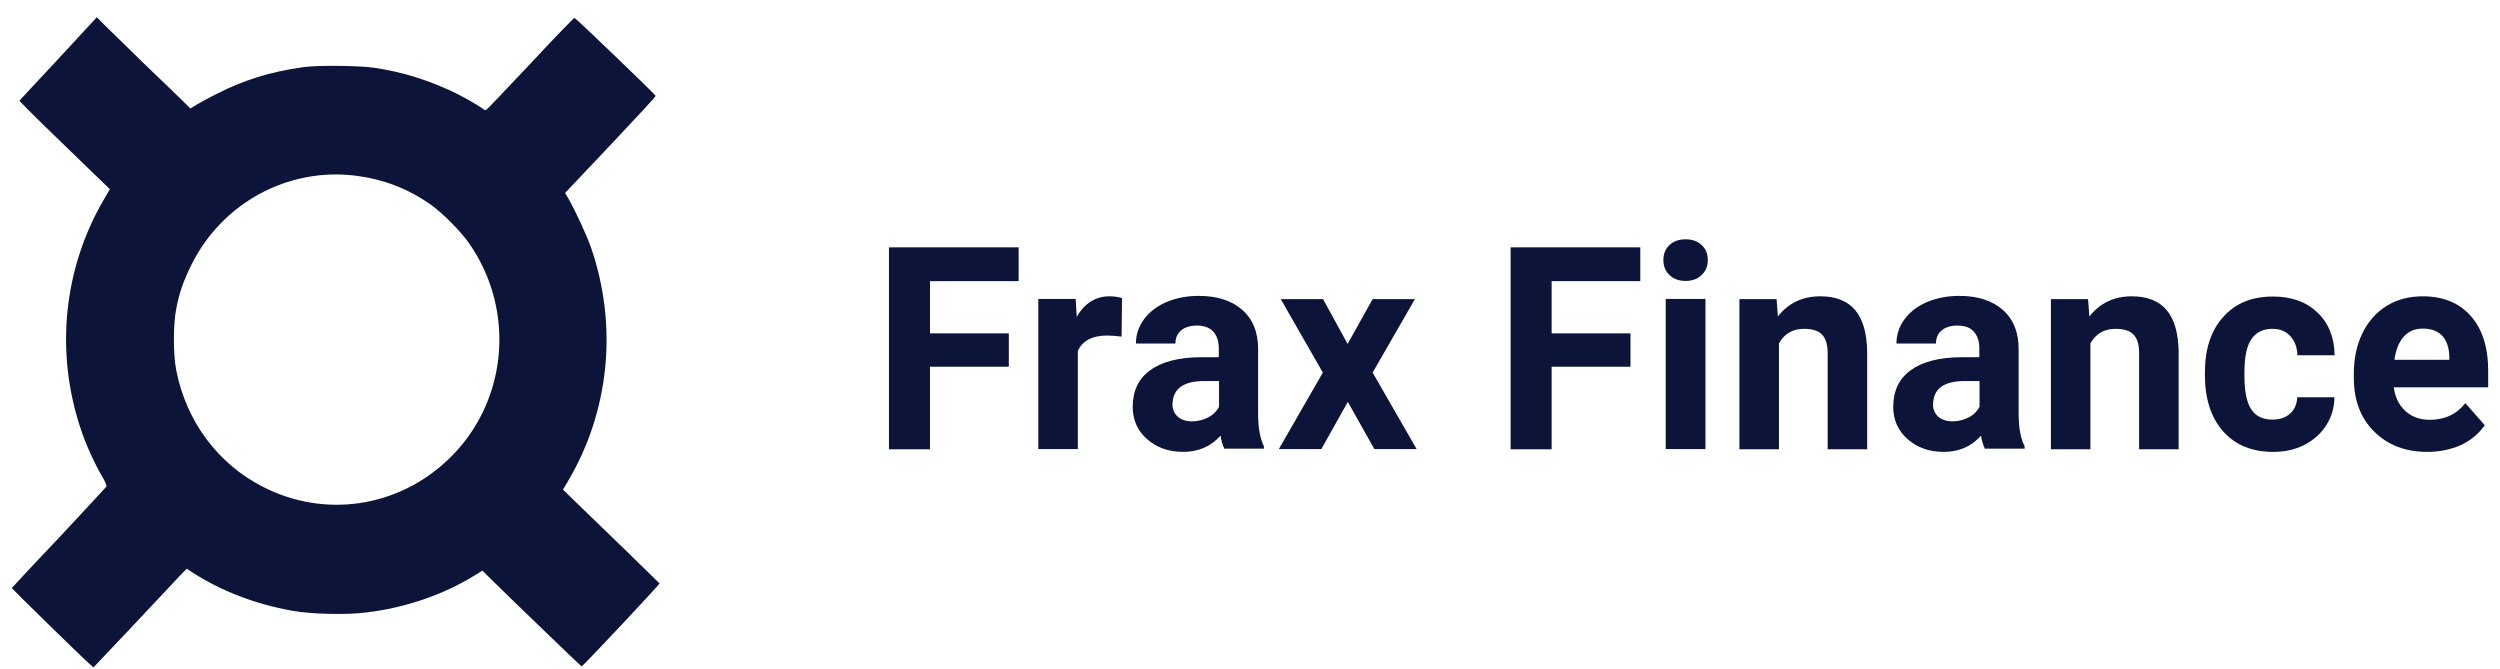 <svg width="142" height="38" viewBox="0 0 142 38" fill="none" xmlns="http://www.w3.org/2000/svg">
<g clip-path="url(#clip0_4470_52860)">
<path d="M57.3 20.83H52.823V25.52H50.493V14.049H57.859V15.969H52.823V18.935H57.3V20.83Z" fill="#0D143A"/>
<path d="M63.707 19.12C63.404 19.083 63.137 19.058 62.894 19.058C62.045 19.058 61.487 19.353 61.22 19.932V25.507H58.975V16.978H61.098L61.159 18C61.608 17.212 62.239 16.83 63.028 16.83C63.27 16.83 63.513 16.867 63.731 16.929L63.707 19.12Z" fill="#0D143A"/>
<path d="M69.556 25.507C69.447 25.298 69.374 25.052 69.326 24.744C68.779 25.36 68.076 25.667 67.202 25.667C66.377 25.667 65.697 25.421 65.151 24.941C64.605 24.461 64.338 23.846 64.338 23.107C64.338 22.209 64.666 21.507 65.333 21.027C65.989 20.547 66.947 20.301 68.197 20.289H69.228V19.796C69.228 19.403 69.131 19.083 68.925 18.849C68.719 18.615 68.415 18.492 67.979 18.492C67.603 18.492 67.299 18.59 67.093 18.763C66.874 18.947 66.765 19.193 66.765 19.513H64.52C64.52 19.021 64.666 18.566 64.969 18.147C65.273 17.729 65.697 17.396 66.243 17.163C66.79 16.929 67.408 16.806 68.088 16.806C69.119 16.806 69.944 17.064 70.551 17.593C71.158 18.123 71.461 18.861 71.461 19.821V23.513C71.461 24.326 71.582 24.929 71.789 25.347V25.483H69.556V25.507ZM67.7 23.932C68.027 23.932 68.331 23.858 68.622 23.71C68.913 23.563 69.107 23.353 69.241 23.107V21.643H68.403C67.275 21.643 66.68 22.036 66.608 22.824L66.595 22.959C66.595 23.243 66.692 23.476 66.887 23.661C67.081 23.833 67.36 23.932 67.7 23.932Z" fill="#0D143A"/>
<path d="M76.545 19.538L77.965 16.99H80.367L77.965 21.163L80.465 25.507H78.062L76.557 22.824L75.053 25.507H72.638L75.138 21.163L72.747 16.99H75.15L76.545 19.538Z" fill="#0D143A"/>
<path d="M92.611 20.83H88.133V25.52H85.803V14.049H93.169V15.969H88.133V18.935H92.611V20.83Z" fill="#0D143A"/>
<path d="M94.48 14.775C94.48 14.43 94.589 14.147 94.819 13.926C95.05 13.704 95.353 13.593 95.741 13.593C96.13 13.593 96.433 13.704 96.664 13.926C96.894 14.147 97.003 14.43 97.003 14.775C97.003 15.12 96.882 15.403 96.651 15.624C96.421 15.846 96.118 15.957 95.741 15.957C95.365 15.957 95.062 15.846 94.831 15.624C94.601 15.415 94.48 15.132 94.48 14.775ZM96.87 25.507H94.613V16.978H96.87V25.507Z" fill="#0D143A"/>
<path d="M100.911 16.99L100.983 17.975C101.578 17.212 102.391 16.83 103.398 16.83C104.284 16.83 104.951 17.101 105.388 17.63C105.825 18.16 106.043 18.96 106.056 20.006V25.52H103.811V20.055C103.811 19.575 103.702 19.218 103.495 19.009C103.289 18.787 102.949 18.677 102.464 18.677C101.833 18.677 101.36 18.947 101.044 19.501V25.52H98.799V16.99H100.911Z" fill="#0D143A"/>
<path d="M112.754 25.507C112.644 25.298 112.572 25.052 112.523 24.744C111.977 25.36 111.273 25.667 110.4 25.667C109.574 25.667 108.895 25.421 108.349 24.941C107.803 24.461 107.536 23.846 107.536 23.107C107.536 22.209 107.864 21.507 108.531 21.027C109.186 20.547 110.145 20.301 111.395 20.289H112.426V19.796C112.426 19.403 112.329 19.083 112.123 18.849C111.928 18.615 111.613 18.492 111.176 18.492C110.8 18.492 110.497 18.59 110.29 18.763C110.072 18.947 109.963 19.193 109.963 19.513H107.718C107.718 19.021 107.864 18.566 108.167 18.147C108.47 17.729 108.895 17.396 109.441 17.163C109.987 16.929 110.606 16.806 111.285 16.806C112.317 16.806 113.142 17.064 113.749 17.593C114.355 18.123 114.659 18.861 114.659 19.821V23.513C114.659 24.326 114.78 24.929 114.998 25.347V25.483H112.754V25.507ZM110.897 23.932C111.225 23.932 111.528 23.858 111.819 23.71C112.11 23.563 112.305 23.353 112.438 23.107V21.643H111.601C110.472 21.643 109.878 22.036 109.805 22.824L109.793 22.959C109.793 23.243 109.89 23.476 110.084 23.661C110.278 23.833 110.557 23.932 110.897 23.932Z" fill="#0D143A"/>
<path d="M118.602 16.99L118.675 17.975C119.282 17.212 120.082 16.83 121.09 16.83C121.975 16.83 122.643 17.101 123.08 17.63C123.516 18.16 123.735 18.96 123.747 20.006V25.52H121.502V20.055C121.502 19.575 121.393 19.218 121.187 19.009C120.98 18.787 120.641 18.677 120.155 18.677C119.524 18.677 119.051 18.947 118.736 19.501V25.52H116.491V16.99H118.602Z" fill="#0D143A"/>
<path d="M129.074 23.833C129.486 23.833 129.826 23.723 130.081 23.489C130.336 23.255 130.469 22.947 130.481 22.566H132.593C132.593 23.144 132.435 23.673 132.131 24.153C131.828 24.633 131.403 25.003 130.882 25.273C130.348 25.544 129.765 25.667 129.122 25.667C127.921 25.667 126.974 25.286 126.283 24.51C125.591 23.735 125.239 22.664 125.239 21.298V21.15C125.239 19.833 125.579 18.787 126.271 18.012C126.962 17.224 127.909 16.843 129.11 16.843C130.166 16.843 131.003 17.15 131.634 17.753C132.265 18.357 132.593 19.169 132.605 20.178H130.493C130.481 19.735 130.348 19.378 130.093 19.095C129.838 18.812 129.498 18.677 129.074 18.677C128.552 18.677 128.151 18.873 127.885 19.255C127.618 19.637 127.484 20.264 127.484 21.138V21.372C127.484 22.246 127.618 22.886 127.885 23.267C128.127 23.637 128.528 23.833 129.074 23.833Z" fill="#0D143A"/>
<path d="M137.871 25.667C136.633 25.667 135.638 25.286 134.862 24.523C134.085 23.76 133.697 22.738 133.697 21.458V21.236C133.697 20.375 133.855 19.612 134.182 18.935C134.51 18.258 134.971 17.741 135.566 17.372C136.16 17.003 136.852 16.83 137.616 16.83C138.769 16.83 139.667 17.2 140.334 17.938C140.99 18.677 141.329 19.723 141.329 21.064V22H135.966C136.039 22.553 136.257 23.009 136.621 23.341C136.985 23.673 137.446 23.846 138.005 23.846C138.866 23.846 139.546 23.526 140.031 22.898L141.135 24.153C140.796 24.633 140.347 25.015 139.764 25.286C139.206 25.532 138.563 25.667 137.871 25.667ZM137.616 18.664C137.167 18.664 136.815 18.812 136.536 19.12C136.257 19.427 136.087 19.858 136.003 20.436H139.121V20.252C139.109 19.747 138.975 19.353 138.721 19.07C138.454 18.8 138.09 18.664 137.616 18.664Z" fill="#0D143A"/>
<path d="M3.316 3.341C2.114 4.621 1.119 5.704 1.107 5.716C1.095 5.741 2.175 6.824 3.51 8.104C4.845 9.396 6.009 10.529 6.094 10.603L6.24 10.75L5.973 11.206C3.595 15.193 3.109 19.993 4.602 24.412C4.881 25.249 5.366 26.32 5.779 27.021C5.985 27.366 6.07 27.587 6.046 27.637C6.022 27.673 4.808 28.978 3.352 30.541C1.884 32.08 0.695 33.372 0.67 33.397C0.658 33.421 4.76 37.446 5.16 37.778L5.306 37.913L7.623 35.464C8.897 34.11 10.087 32.843 10.269 32.646L10.608 32.301L10.924 32.51C12.562 33.569 14.479 34.307 16.59 34.689C17.658 34.886 19.685 34.935 20.813 34.787C22.997 34.529 25.169 33.79 26.941 32.695L27.402 32.412L27.899 32.904C28.967 33.963 32.984 37.827 33.032 37.852C33.081 37.877 37.473 33.2 37.461 33.138C37.449 33.113 34.428 30.172 32.583 28.4L31.977 27.809L32.256 27.341C34.61 23.366 35.107 18.541 33.578 14.086C33.36 13.433 32.68 11.969 32.292 11.292L32.098 10.96L34.682 8.227C36.102 6.726 37.255 5.483 37.243 5.446C37.206 5.347 32.693 1.015 32.632 1.015C32.595 1.015 31.455 2.184 30.108 3.636C28.749 5.076 27.633 6.258 27.596 6.258C27.572 6.27 27.451 6.209 27.329 6.11C26.989 5.876 26.128 5.396 25.643 5.175C24.174 4.498 22.815 4.08 21.226 3.846C20.401 3.723 17.937 3.698 17.173 3.821C15.353 4.08 13.848 4.547 12.331 5.323C11.895 5.532 11.373 5.827 11.179 5.938L10.815 6.16L10.402 5.753C10.184 5.532 9.176 4.572 8.181 3.612C7.186 2.64 6.179 1.655 5.937 1.421L5.5 0.978L3.316 3.341ZM20.17 9.975C21.76 10.172 23.192 10.713 24.502 11.649C25.169 12.129 26.177 13.15 26.65 13.827C29.331 17.68 28.822 22.91 25.448 26.11C22.573 28.843 18.411 29.446 14.904 27.637C12.368 26.332 10.584 23.932 10.014 21.052C9.832 20.141 9.832 18.43 10.014 17.52C10.184 16.621 10.414 15.981 10.851 15.083C12.574 11.563 16.311 9.507 20.17 9.975Z" fill="#0D143A"/>
</g>
<defs>
<clipPath id="clip0_4470_52860">
<rect width="140.659" height="36.923" fill="white" transform="translate(0.67 0.978)"/>
</clipPath>
</defs>
</svg>
